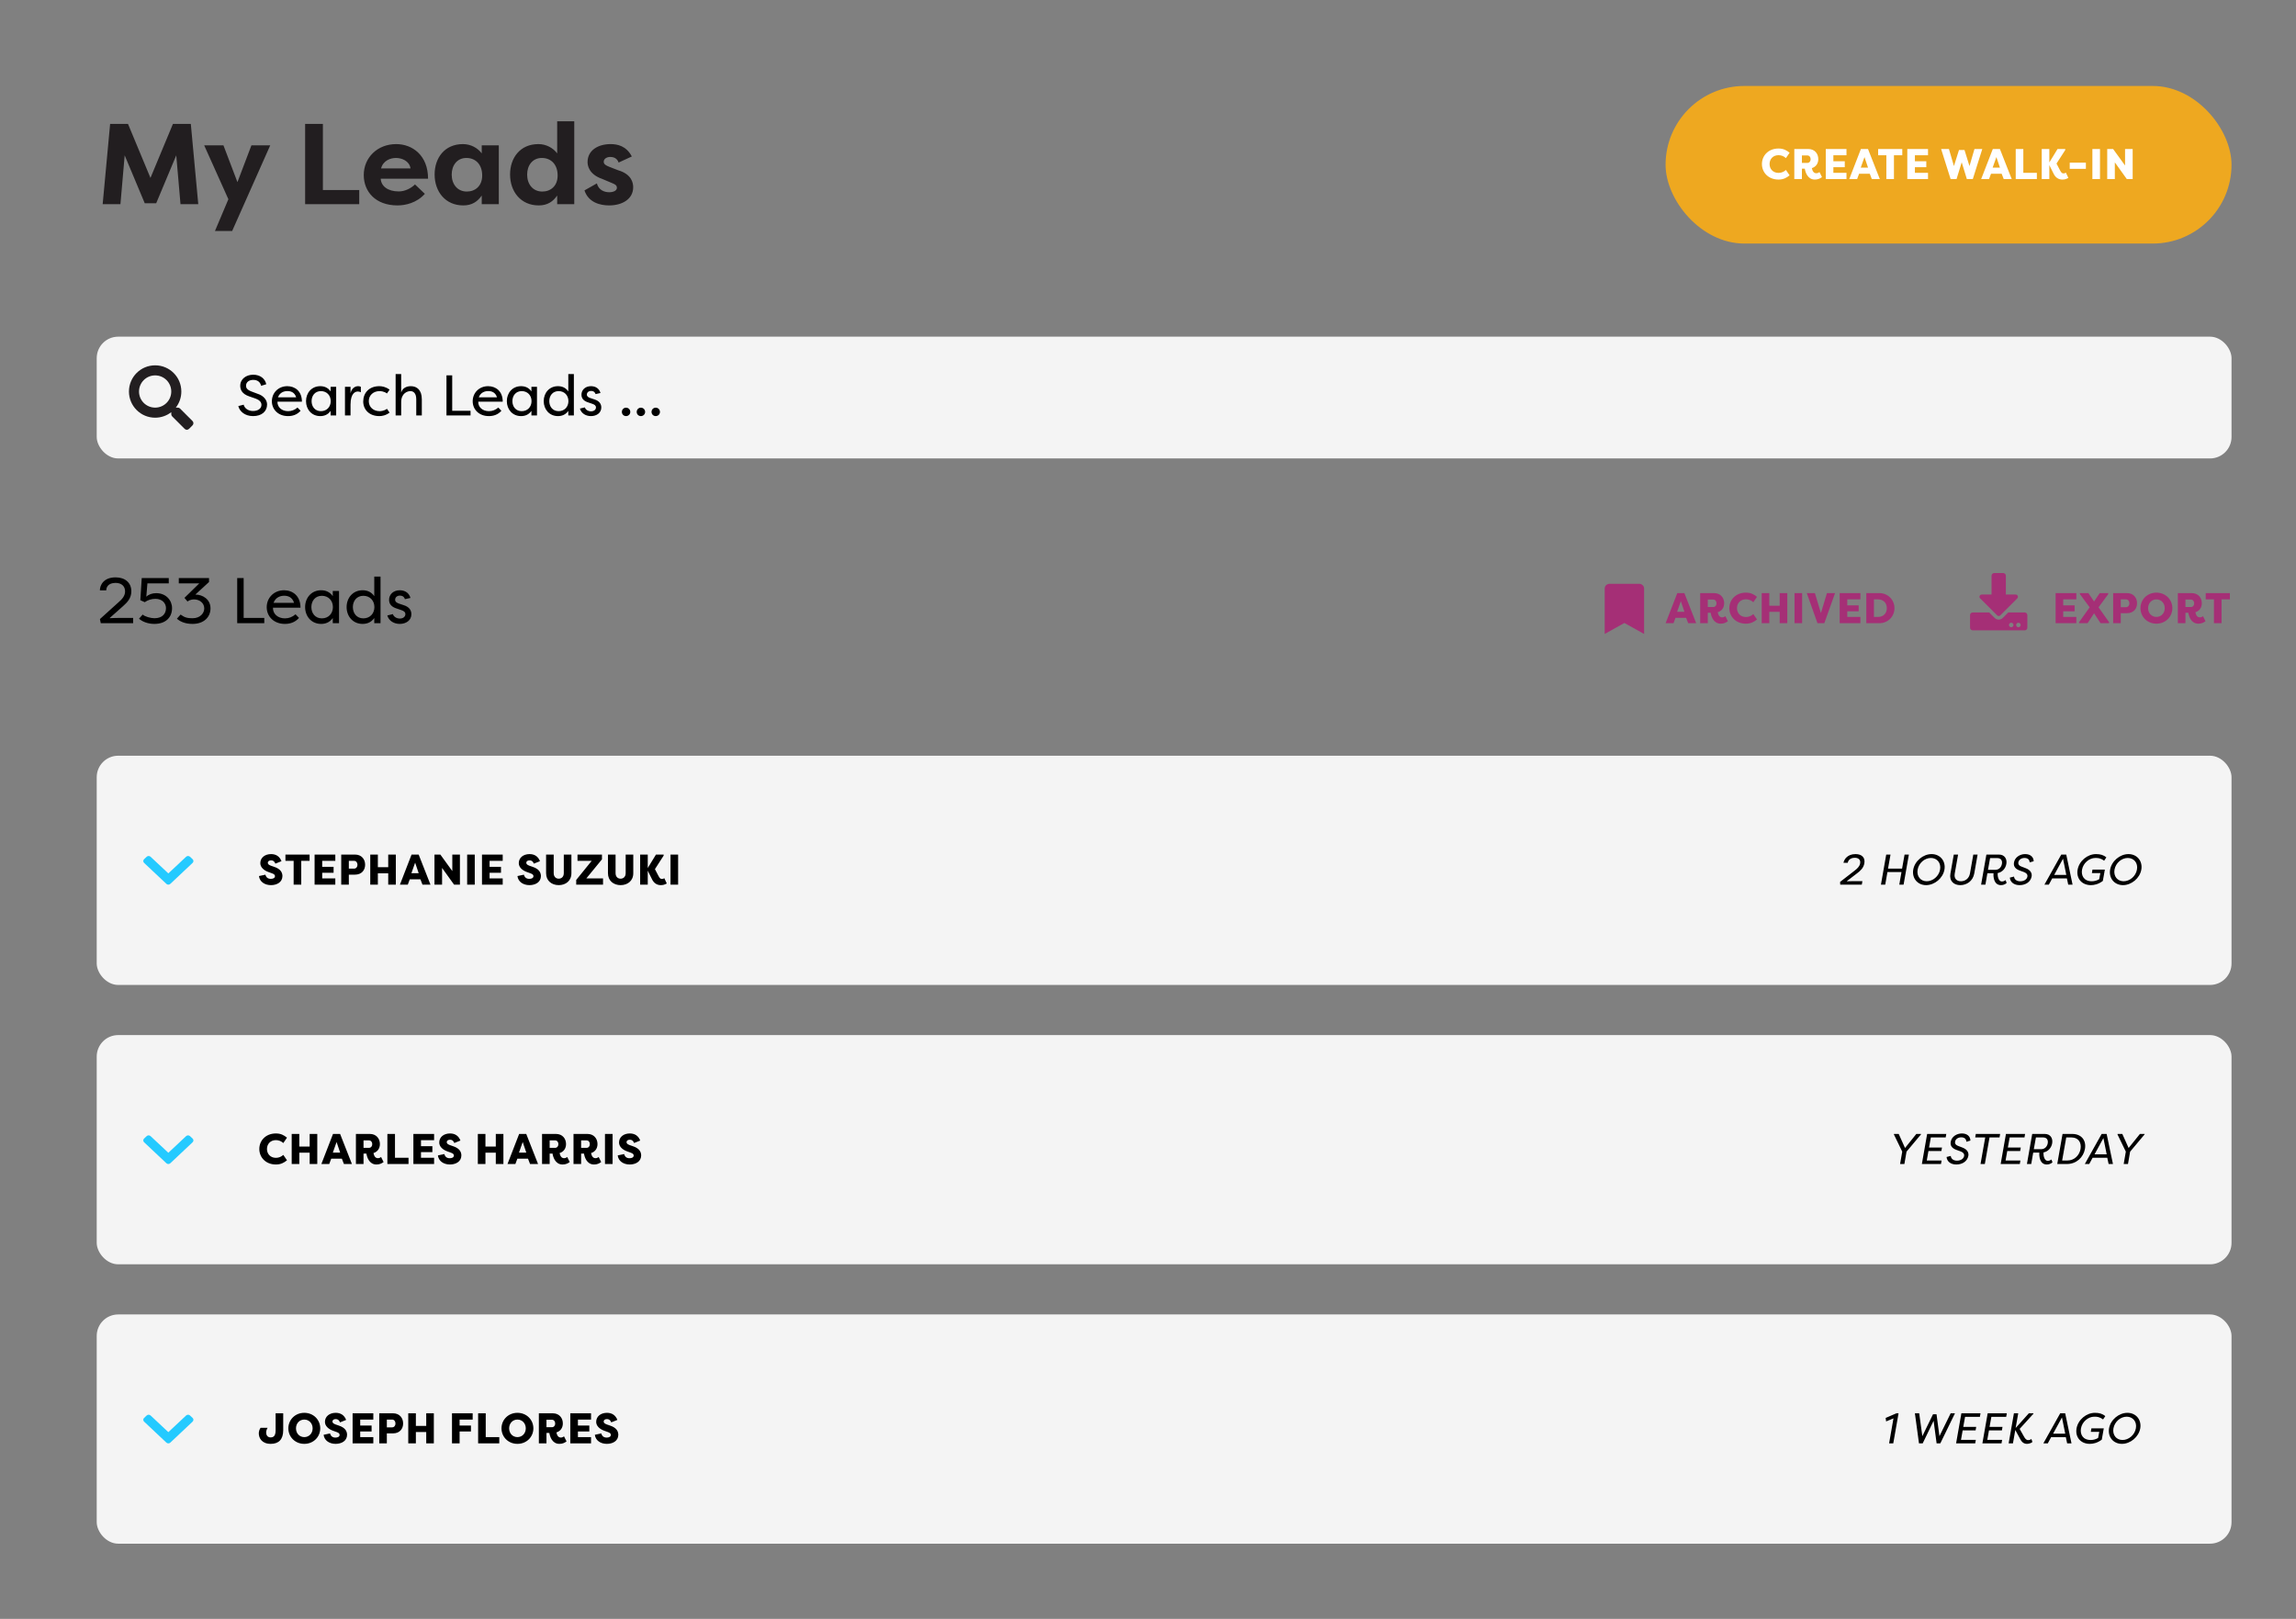 <?xml version="1.0" encoding="UTF-8"?>
<svg xmlns="http://www.w3.org/2000/svg" width="641" height="452" viewBox="0 0 641 452" fill="none">
  <rect x="0" y="0" width="641" height="452" fill="#808080" stroke="none"/>
  <path d="M43.608 56.744L49.208 43.368L50.392 57H55.352L53.272 34.6H48.28L42.008 49.672L35.736 34.6H30.744L28.664 57H33.624L34.808 43.368L40.408 56.744H43.608ZM66.288 50.856L62.384 40.584H57.008L63.76 55.624L60.016 64.488H64.816L75.44 40.584H70.192L66.288 50.856ZM90.147 53.064V34.6H85.187V57H100.291V53.064H90.147ZM110.547 44.104C112.147 44.104 114.291 44.904 114.611 47.016H106.387C106.995 44.808 109.011 44.104 110.547 44.104ZM115.859 51.496C114.707 52.616 113.011 53.448 111.315 53.448C108.243 53.448 106.387 51.944 106.291 49.896H119.507C119.507 43.368 115.123 40.232 110.611 40.232C105.331 40.232 101.555 44.04 101.555 48.872C101.555 53.544 104.883 57.352 110.963 57.352C113.171 57.352 116.307 56.68 118.611 54.12L115.859 51.496ZM126.106 48.744C126.106 46.216 127.578 44.104 130.202 44.104C132.794 44.104 134.618 45.928 134.618 49C134.618 51.944 132.666 53.48 130.33 53.48C127.674 53.48 126.106 51.4 126.106 48.744ZM134.49 40.584V42.824C133.37 41.32 131.45 40.232 129.242 40.232C124.122 40.232 121.338 44.104 121.338 48.712C121.338 53.512 124.346 57.352 129.338 57.352C131.77 57.352 133.306 56.296 134.49 54.6V57H139.258V40.584H134.49ZM147.169 48.744C147.169 46.216 148.641 44.104 151.265 44.104C153.857 44.104 155.681 45.928 155.681 49C155.681 51.944 153.729 53.48 151.393 53.48C148.737 53.48 147.169 51.4 147.169 48.744ZM155.553 33.864V42.824C154.433 41.32 152.513 40.232 150.305 40.232C145.185 40.232 142.401 44.104 142.401 48.712C142.401 53.512 145.409 57.352 150.401 57.352C152.833 57.352 154.369 56.296 155.553 54.6V57H160.321V33.864H155.553ZM163.174 53.16C164.294 56.584 167.622 57.352 170.054 57.352C173.67 57.352 176.774 55.624 176.774 52.264C176.774 51.176 176.422 48.648 172.55 47.528L170.086 46.568C169.222 46.216 168.55 45.896 168.55 45.16C168.55 44.296 169.478 43.816 170.374 43.816C171.142 43.816 172.262 44.072 172.71 45.384L176.39 43.688C174.854 40.712 172.326 40.232 170.47 40.232C166.982 40.232 164.038 41.96 164.038 45.256C164.038 45.992 164.23 48.616 168.134 49.96L171.014 51.176C171.91 51.528 172.23 51.88 172.23 52.424C172.23 53.288 171.142 53.672 170.086 53.672C168.742 53.672 167.142 53.096 166.63 51.208L163.174 53.16Z" fill="#221E20"></path>
  <path d="M30.654 172.524L34.362 169.23C35.55 168.168 36.666 167.034 36.666 165.09C36.666 162.714 34.956 161.202 32.274 161.202C28.872 161.202 27.882 163.434 27.882 164.838H29.664C29.664 163.992 30.168 162.75 32.274 162.75C33.858 162.75 34.92 163.614 34.92 165.126C34.92 166.332 34.128 167.268 33.138 168.114L27.9 172.848L28.134 174H37.17V172.524H33.498C33.3 172.524 31.266 172.542 30.654 172.596V172.524ZM38.815 172.74C39.661 173.514 41.209 174.198 43.081 174.198C46.267 174.198 48.031 172.38 48.031 169.788C48.031 167.628 46.375 165.612 43.603 165.612C42.523 165.612 41.515 165.954 40.849 166.602L41.155 162.876H47.113V161.4H39.571L39.175 167.574L40.417 168.132C41.227 167.538 42.307 167.196 43.369 167.196C45.385 167.196 46.339 168.528 46.339 169.788C46.339 171.318 45.349 172.614 43.117 172.614C42.091 172.614 40.399 172.146 39.841 171.588L38.815 172.74ZM53.748 172.614C52.362 172.614 51.552 172.434 50.418 171.588L49.392 172.74C50.238 173.514 51.642 174.198 53.748 174.198C56.97 174.198 58.77 172.254 58.77 169.86C58.77 167.358 56.628 166.008 54.54 166.008L58.356 162.498V161.4H49.914V162.876H55.638L51.498 166.926L52.362 167.952C52.92 167.448 53.802 167.358 54.18 167.358C55.782 167.358 57.024 168.42 57.024 169.878C57.024 171.12 55.98 172.614 53.748 172.614ZM73.783 172.524H68.023V161.4H66.223V174H73.783V172.524ZM82.506 171.516C81.624 172.272 80.652 172.65 79.554 172.65C77.556 172.65 76.152 171.39 76.206 169.662H83.892C83.892 166.332 81.678 164.802 79.302 164.802C76.494 164.802 74.46 166.89 74.46 169.536C74.46 172.074 76.404 174.198 79.536 174.198C80.886 174.198 82.326 173.82 83.478 172.524L82.506 171.516ZM79.338 166.332C80.328 166.332 81.606 166.674 82.092 168.312H76.368C76.944 166.746 78.294 166.332 79.338 166.332ZM85.183 169.5C85.183 172.092 86.947 174.198 89.647 174.198C90.871 174.198 92.041 173.784 92.905 172.56V174H94.651V165H92.905V166.44C92.041 165.216 90.871 164.802 89.647 164.802C86.947 164.802 85.183 166.908 85.183 169.5ZM92.941 169.5C92.941 171.318 91.681 172.65 89.863 172.65C87.991 172.65 86.929 171.21 86.929 169.5C86.929 167.79 87.991 166.35 89.863 166.35C91.681 166.35 92.941 167.682 92.941 169.5ZM96.767 169.5C96.767 172.092 98.531 174.198 101.231 174.198C102.455 174.198 103.625 173.784 104.489 172.56V174H106.235V160.986H104.489V166.44C103.625 165.216 102.455 164.802 101.231 164.802C98.531 164.802 96.767 166.908 96.767 169.5ZM104.525 169.5C104.525 171.318 103.265 172.65 101.447 172.65C99.575 172.65 98.513 171.21 98.513 169.5C98.513 167.79 99.575 166.35 101.447 166.35C103.265 166.35 104.525 167.682 104.525 169.5ZM114.597 166.944C114.129 165.324 112.815 164.802 111.591 164.802C109.809 164.802 108.621 165.972 108.621 167.484C108.621 168.726 109.395 169.5 110.835 169.932L112.041 170.346C112.671 170.562 113.175 170.85 113.175 171.48C113.175 172.182 112.545 172.704 111.627 172.704C110.709 172.704 109.899 172.182 109.683 171.462L108.135 171.84C108.567 173.37 110.007 174.198 111.609 174.198C113.355 174.198 114.849 173.208 114.849 171.498C114.849 170.544 114.399 169.482 112.689 168.96L111.393 168.528C110.835 168.33 110.313 168.042 110.313 167.448C110.313 166.8 110.835 166.296 111.645 166.296C112.203 166.296 112.761 166.476 113.049 167.286L114.597 166.944Z" fill="black"></path>
  <rect x="27" y="94" width="596" height="34" rx="6" fill="#F4F4F4"></rect>
  <rect x="27" y="211" width="596" height="64" rx="6" fill="#F4F4F4"></rect>
  <path d="M46.456 246.788L40.225 240.921C39.925 240.638 39.925 240.179 40.225 239.896L40.952 239.212C41.252 238.93 41.738 238.929 42.039 239.211L47 243.861L51.961 239.211C52.262 238.929 52.748 238.93 53.048 239.212L53.775 239.896C54.075 240.179 54.075 240.638 53.775 240.921L47.544 246.788C47.244 247.071 46.756 247.071 46.456 246.788Z" fill="#24CAFF"></path>
  <rect x="27" y="289" width="596" height="64" rx="6" fill="#F4F4F4"></rect>
  <path d="M46.456 324.788L40.225 318.921C39.925 318.638 39.925 318.179 40.225 317.896L40.952 317.212C41.252 316.93 41.738 316.929 42.039 317.211L47 321.861L51.961 317.211C52.262 316.929 52.748 316.93 53.048 317.212L53.775 317.896C54.075 318.179 54.075 318.638 53.775 318.921L47.544 324.788C47.244 325.071 46.756 325.071 46.456 324.788Z" fill="#24CAFF"></path>
  <rect x="27" y="367" width="596" height="64" rx="6" fill="#F4F4F4"></rect>
  <path d="M46.456 402.788L40.225 396.921C39.925 396.638 39.925 396.179 40.225 395.896L40.952 395.212C41.252 394.93 41.738 394.929 42.039 395.211L47 399.861L51.961 395.211C52.262 394.929 52.748 394.93 53.048 395.212L53.775 395.896C54.075 396.179 54.075 396.638 53.775 396.921L47.544 402.788C47.244 403.071 46.756 403.071 46.456 402.788Z" fill="#24CAFF"></path>
  <path d="M66.528 113.376C66.912 114.928 68.432 116.176 70.656 116.176C73.008 116.176 74.56 114.912 74.56 112.928C74.56 111.76 73.68 110.48 71.84 109.92L70.144 109.28C68.832 108.768 68.688 108.176 68.688 107.68C68.688 106.656 69.6 106.064 70.672 106.064C71.824 106.064 72.624 106.576 72.896 107.712L74.336 107.28C74 105.728 72.672 104.624 70.672 104.624C68.768 104.624 67.072 105.792 67.072 107.712C67.072 108.688 67.456 109.984 69.664 110.704L71.344 111.28C72.256 111.616 72.992 112.144 72.992 113.04C72.992 114.016 72.096 114.752 70.624 114.752C69.216 114.752 68.24 113.936 68.032 112.992L66.528 113.376ZM83.057 113.792C82.273 114.464 81.409 114.8 80.433 114.8C78.657 114.8 77.409 113.68 77.457 112.144H84.289C84.289 109.184 82.321 107.824 80.209 107.824C77.713 107.824 75.905 109.68 75.905 112.032C75.905 114.288 77.633 116.176 80.417 116.176C81.617 116.176 82.897 115.84 83.921 114.688L83.057 113.792ZM80.241 109.184C81.121 109.184 82.257 109.488 82.689 110.944H77.601C78.113 109.552 79.313 109.184 80.241 109.184ZM85.437 112C85.437 114.304 87.005 116.176 89.405 116.176C90.493 116.176 91.533 115.808 92.301 114.72V116H93.853V108H92.301V109.28C91.533 108.192 90.493 107.824 89.405 107.824C87.005 107.824 85.437 109.696 85.437 112ZM92.333 112C92.333 113.616 91.213 114.8 89.597 114.8C87.933 114.8 86.989 113.52 86.989 112C86.989 110.48 87.933 109.2 89.597 109.2C91.213 109.2 92.333 110.384 92.333 112ZM97.862 108H96.31V116H97.862V112.976C97.862 109.584 99.366 109.312 99.894 109.312C100.198 109.312 100.486 109.376 100.742 109.52V108C100.502 107.888 100.31 107.824 100.006 107.824C98.998 107.824 98.134 108.528 97.862 109.808V108ZM101.406 112.096C101.406 114.352 103.07 116.176 105.902 116.176C106.622 116.176 107.678 116.016 108.766 115.2L108.03 114.144C107.182 114.784 106.19 114.8 105.966 114.8C104.238 114.8 102.958 113.648 102.958 112C102.958 110.352 104.238 109.2 105.966 109.2C106.19 109.2 107.182 109.216 108.03 109.856L108.766 108.8C107.678 107.984 106.622 107.824 105.902 107.824C103.006 107.824 101.406 109.744 101.406 112.096ZM116.211 116H117.763V111.488C117.763 108.912 116.419 107.824 114.691 107.824C113.363 107.824 112.339 108.448 112.003 109.6V104.432H110.451V116H112.003V112.288C112.003 109.776 113.747 109.2 114.579 109.2C115.427 109.2 116.211 109.792 116.211 111.488V116ZM131.366 114.688H126.246V104.8H124.646V116H131.366V114.688ZM139.12 113.792C138.336 114.464 137.472 114.8 136.496 114.8C134.72 114.8 133.472 113.68 133.52 112.144H140.352C140.352 109.184 138.384 107.824 136.272 107.824C133.776 107.824 131.968 109.68 131.968 112.032C131.968 114.288 133.696 116.176 136.48 116.176C137.68 116.176 138.96 115.84 139.984 114.688L139.12 113.792ZM136.304 109.184C137.184 109.184 138.32 109.488 138.752 110.944H133.664C134.176 109.552 135.376 109.184 136.304 109.184ZM141.499 112C141.499 114.304 143.067 116.176 145.467 116.176C146.555 116.176 147.595 115.808 148.363 114.72V116H149.915V108H148.363V109.28C147.595 108.192 146.555 107.824 145.467 107.824C143.067 107.824 141.499 109.696 141.499 112ZM148.395 112C148.395 113.616 147.275 114.8 145.659 114.8C143.995 114.8 143.051 113.52 143.051 112C143.051 110.48 143.995 109.2 145.659 109.2C147.275 109.2 148.395 110.384 148.395 112ZM151.797 112C151.797 114.304 153.365 116.176 155.765 116.176C156.853 116.176 157.893 115.808 158.661 114.72V116H160.213V104.432H158.661V109.28C157.893 108.192 156.853 107.824 155.765 107.824C153.365 107.824 151.797 109.696 151.797 112ZM158.693 112C158.693 113.616 157.573 114.8 155.957 114.8C154.293 114.8 153.349 113.52 153.349 112C153.349 110.48 154.293 109.2 155.957 109.2C157.573 109.2 158.693 110.384 158.693 112ZM167.646 109.728C167.23 108.288 166.062 107.824 164.974 107.824C163.39 107.824 162.334 108.864 162.334 110.208C162.334 111.312 163.022 112 164.302 112.384L165.374 112.752C165.934 112.944 166.382 113.2 166.382 113.76C166.382 114.384 165.822 114.848 165.006 114.848C164.19 114.848 163.47 114.384 163.278 113.744L161.902 114.08C162.286 115.44 163.566 116.176 164.99 116.176C166.542 116.176 167.87 115.296 167.87 113.776C167.87 112.928 167.47 111.984 165.95 111.52L164.798 111.136C164.302 110.96 163.838 110.704 163.838 110.176C163.838 109.6 164.302 109.152 165.022 109.152C165.518 109.152 166.014 109.312 166.27 110.032L167.646 109.728ZM173.615 115.008C173.615 115.664 174.127 116.176 174.783 116.176C175.439 116.176 175.967 115.664 175.967 115.008C175.967 114.352 175.439 113.824 174.783 113.824C174.127 113.824 173.615 114.352 173.615 115.008ZM177.755 115.008C177.755 115.664 178.267 116.176 178.923 116.176C179.579 116.176 180.107 115.664 180.107 115.008C180.107 114.352 179.579 113.824 178.923 113.824C178.267 113.824 177.755 114.352 177.755 115.008ZM181.896 115.008C181.896 115.664 182.408 116.176 183.064 116.176C183.72 116.176 184.248 115.664 184.248 115.008C184.248 114.352 183.72 113.824 183.064 113.824C182.408 113.824 181.896 114.352 181.896 115.008Z" fill="black"></path>
  <path d="M53.755 117.562L50.25 114.057C50.092 113.899 49.877 113.811 49.652 113.811H49.079C50.05 112.57 50.626 111.01 50.626 109.312C50.626 105.273 47.353 102 43.313 102C39.273 102 36 105.273 36 109.312C36 113.351 39.273 116.624 43.313 116.624C45.011 116.624 46.572 116.047 47.813 115.077V115.65C47.813 115.875 47.901 116.089 48.059 116.247L51.565 119.752C51.895 120.083 52.43 120.083 52.757 119.752L53.752 118.757C54.082 118.427 54.082 117.893 53.755 117.562ZM43.313 113.811C40.827 113.811 38.813 111.801 38.813 109.312C38.813 106.826 40.824 104.812 43.313 104.812C45.799 104.812 47.813 106.823 47.813 109.312C47.813 111.797 45.802 113.811 43.313 113.811Z" fill="#221E20"></path>
  <rect x="465" y="24" width="158" height="44" rx="22" fill="#EEA820"></rect>
  <path d="M491.896 45.8C491.896 48.14 493.684 50.132 496.528 50.132C497.872 50.132 498.76 49.664 499.624 48.956L498.592 47.456C498.004 47.996 497.308 48.272 496.528 48.272C494.992 48.272 494.032 47.18 494.032 45.8C494.032 44.42 494.992 43.328 496.528 43.328C497.308 43.328 498.004 43.604 498.592 44.144L499.624 42.644C498.76 41.936 497.872 41.468 496.528 41.468C493.684 41.468 491.896 43.46 491.896 45.8ZM503.061 45.488V43.4H504.561C505.137 43.4 505.497 43.844 505.497 44.456C505.497 45.044 505.137 45.488 504.561 45.488H503.061ZM507.633 44.432C507.633 42.908 506.637 41.6 504.813 41.6H500.937V50H503.061V47.084H503.865C503.997 47.96 504.585 50.132 506.661 50.132C507.525 50.132 508.089 49.868 508.665 49.448L507.957 48.032C507.705 48.26 507.369 48.368 507.081 48.368C506.373 48.368 506.013 47.804 505.833 46.94C506.973 46.592 507.633 45.644 507.633 44.432ZM515.504 50V48.248H511.844V46.676H515.024V45.02H511.844V43.352H515.504V41.6H509.72V50H515.504ZM518.475 50L519.027 48.512H522.003L522.579 50H524.811L521.511 41.6H519.531L516.279 50H518.475ZM520.527 43.856L521.523 46.808H519.483L520.527 43.856ZM524.341 41.6V43.352H526.633V50H528.757V43.352H531.085V41.6H524.341ZM538.267 50V48.248H534.607V46.676H537.787V45.02H534.607V43.352H538.267V41.6H532.483V50H538.267ZM548.451 41.876H546.915L545.499 46.364L544.107 41.6H541.923L544.575 50H546.231L547.671 45.308L549.111 50H550.767L553.419 41.6H551.235L549.843 46.364L548.451 41.876ZM555.3 50L555.852 48.512H558.828L559.404 50H561.636L558.336 41.6H556.356L553.104 50H555.3ZM557.352 43.856L558.348 46.808H556.308L557.352 43.856ZM564.875 48.248V41.6H562.751V50H568.655V48.248H564.875ZM572.135 46.1L573.275 48.392C573.839 49.628 574.751 50.132 575.759 50.132C576.395 50.132 576.827 50.012 577.451 49.676C577.223 49.184 576.983 48.716 576.755 48.2C576.527 48.344 576.335 48.416 576.167 48.416C575.735 48.416 575.519 48.332 575.075 47.468L574.139 45.668L576.575 41.888V41.6H574.427L572.135 45.356V41.6H570.011V50H572.135V46.1ZM577.828 47.144H582.34V45.416H577.828V47.144ZM586.279 41.6H584.155V50H586.279V41.6ZM593.769 50H595.401V41.6H593.277V46.208L589.941 41.6H588.297V50H590.421V45.332L593.769 50Z" fill="white"></path>
  <path d="M467.208 174L467.76 172.512H470.736L471.312 174H473.544L470.244 165.6H468.264L465.012 174H467.208ZM469.26 167.856L470.256 170.808H468.216L469.26 167.856ZM476.783 169.488V167.4H478.283C478.859 167.4 479.219 167.844 479.219 168.456C479.219 169.044 478.859 169.488 478.283 169.488H476.783ZM481.355 168.432C481.355 166.908 480.359 165.6 478.535 165.6H474.659V174H476.783V171.084H477.587C477.719 171.96 478.307 174.132 480.383 174.132C481.247 174.132 481.811 173.868 482.387 173.448L481.679 172.032C481.427 172.26 481.091 172.368 480.803 172.368C480.095 172.368 479.735 171.804 479.555 170.94C480.695 170.592 481.355 169.644 481.355 168.432ZM482.798 169.8C482.798 172.14 484.586 174.132 487.43 174.132C488.774 174.132 489.662 173.664 490.526 172.956L489.494 171.456C488.906 171.996 488.21 172.272 487.43 172.272C485.894 172.272 484.934 171.18 484.934 169.8C484.934 168.42 485.894 167.328 487.43 167.328C488.21 167.328 488.906 167.604 489.494 168.144L490.526 166.644C489.662 165.936 488.774 165.468 487.43 165.468C484.586 165.468 482.798 167.46 482.798 169.8ZM498.978 174V165.6H496.854V169.128H493.962V165.6H491.838V174H493.962V170.832H496.854V174H498.978ZM503.12 165.6H500.996V174H503.12V165.6ZM507.407 174H509.315L512.315 165.6H510.047L508.367 171.18L506.687 165.6H504.419L507.407 174ZM519.389 174V172.248H515.729V170.676H518.909V169.02H515.729V167.352H519.389V165.6H513.605V174H519.389ZM524.677 174C527.089 174 528.901 172.128 528.901 169.8C528.901 167.484 527.089 165.6 524.677 165.6H521.041V174H524.677ZM523.165 167.352H524.281C525.865 167.352 526.765 168.408 526.765 169.8C526.765 171.192 525.865 172.248 524.281 172.248H523.165V167.352Z" fill="#A52F76"></path>
  <path d="M448 177V164.312C448 163.588 448.616 163 449.375 163H457.625C458.384 163 459 163.588 459 164.312V177L453.5 173.938L448 177Z" fill="#A52F76"></path>
  <path d="M72.3 244.6C72.492 246.208 73.92 247.132 75.648 247.132C77.28 247.132 78.852 246.34 78.852 244.564C78.816 243.628 78.384 242.62 76.488 242.008L75.588 241.696C74.88 241.432 74.772 241.144 74.772 240.904C74.772 240.424 75.18 240.22 75.696 240.22C76.164 240.22 76.596 240.412 76.884 241.132L78.588 240.448C78.096 239.152 77.088 238.468 75.684 238.468C73.956 238.468 72.672 239.464 72.672 241C72.672 242.152 73.692 243.04 74.964 243.484L75.9 243.82C76.62 244.06 76.764 244.348 76.764 244.624C76.764 245.152 76.236 245.38 75.612 245.38C74.808 245.38 74.304 244.996 74.1 244.216L72.3 244.6ZM79.687 238.6V240.352H81.979V247H84.103V240.352H86.431V238.6H79.687ZM93.613 247V245.248H89.953V243.676H93.133V242.02H89.953V240.352H93.613V238.6H87.829V247H93.613ZM97.388 247V244.204H99.116C100.928 244.204 101.936 242.98 101.936 241.444C101.936 239.908 100.94 238.6 99.116 238.6H95.264V247H97.388ZM97.388 242.524V240.352H98.864C99.428 240.352 99.8 240.832 99.8 241.456C99.8 242.044 99.428 242.524 98.864 242.524H97.388ZM110.508 247V238.6H108.384V242.128H105.492V238.6H103.368V247H105.492V243.832H108.384V247H110.508ZM113.846 247L114.398 245.512H117.374L117.95 247H120.182L116.882 238.6H114.902L111.65 247H113.846ZM115.898 240.856L116.894 243.808H114.854L115.898 240.856ZM126.769 247H128.401V238.6H126.277V243.208L122.941 238.6H121.297V247H123.421V242.332L126.769 247ZM132.544 238.6H130.42V247H132.544V238.6ZM140.346 247V245.248H136.686V243.676H139.866V242.02H136.686V240.352H140.346V238.6H134.562V247H140.346ZM144.462 244.6C144.654 246.208 146.082 247.132 147.81 247.132C149.442 247.132 151.014 246.34 151.014 244.564C150.978 243.628 150.546 242.62 148.65 242.008L147.75 241.696C147.042 241.432 146.934 241.144 146.934 240.904C146.934 240.424 147.342 240.22 147.858 240.22C148.326 240.22 148.758 240.412 149.046 241.132L150.75 240.448C150.258 239.152 149.25 238.468 147.846 238.468C146.118 238.468 144.834 239.464 144.834 241C144.834 242.152 145.854 243.04 147.126 243.484L148.062 243.82C148.782 244.06 148.926 244.348 148.926 244.624C148.926 245.152 148.398 245.38 147.774 245.38C146.97 245.38 146.466 244.996 146.262 244.216L144.462 244.6ZM157.403 238.6V243.796C157.403 244.816 156.743 245.332 155.987 245.332C155.231 245.332 154.583 244.816 154.583 243.796V238.6H152.459V243.796C152.459 245.968 154.067 247.132 155.987 247.132C157.907 247.132 159.527 245.968 159.527 243.796V238.6H157.403ZM168.356 245.248H163.7L168.056 239.932V238.6H161.228V240.352H165.188L160.868 245.68V247H168.356V245.248ZM174.676 238.6V243.796C174.676 244.816 174.016 245.332 173.26 245.332C172.504 245.332 171.856 244.816 171.856 243.796V238.6H169.732V243.796C169.732 245.968 171.34 247.132 173.26 247.132C175.18 247.132 176.8 245.968 176.8 243.796V238.6H174.676ZM180.841 243.1L181.981 245.392C182.545 246.628 183.457 247.132 184.465 247.132C185.101 247.132 185.533 247.012 186.157 246.676C185.929 246.184 185.689 245.716 185.461 245.2C185.233 245.344 185.041 245.416 184.873 245.416C184.441 245.416 184.225 245.332 183.781 244.468L182.845 242.668L185.281 238.888V238.6H183.133L180.841 242.356V238.6H178.717V247H180.841V243.1ZM189.319 238.6H187.195V247H189.319V238.6Z" fill="black"></path>
  <path d="M515.604 246.016L518.472 243.82C519.396 243.124 520.26 242.344 520.488 241.06C520.776 239.476 519.828 238.468 518.028 238.468C515.748 238.468 514.836 239.956 514.668 240.892H515.856C515.952 240.328 516.432 239.5 517.836 239.5C518.892 239.5 519.492 240.076 519.312 241.084C519.168 241.888 518.544 242.5 517.788 243.076L513.72 246.232L513.756 247H519.78L519.948 246.016H517.5C517.368 246.016 516.012 246.028 515.592 246.064L515.604 246.016ZM530.857 243.484L530.245 247H531.445L532.921 238.6H531.721L531.025 242.512H527.101L527.797 238.6H526.597L525.121 247H526.321L526.933 243.484H530.857ZM534.141 242.8C533.733 245.188 535.329 247.132 537.729 247.132C540.117 247.132 542.433 245.188 542.853 242.8C543.261 240.412 541.665 238.468 539.265 238.468C536.877 238.468 534.561 240.412 534.141 242.8ZM535.365 242.8C535.713 240.94 537.333 239.548 539.073 239.548C540.777 239.548 541.977 240.94 541.629 242.8C541.305 244.66 539.613 246.052 537.909 246.052C536.181 246.052 535.041 244.66 535.365 242.8ZM550.909 238.6L549.973 243.892C549.709 245.344 548.593 246.052 547.453 246.052C546.313 246.052 545.461 245.344 545.725 243.892L546.661 238.6H545.461L544.525 243.892C544.141 246.004 545.473 247.132 547.273 247.132C549.073 247.132 550.789 246.004 551.173 243.892L552.109 238.6H550.909ZM554.287 247L554.839 243.82H556.555C556.459 244.84 556.663 247.132 558.631 247.132C559.171 247.132 559.735 246.964 560.215 246.544L559.939 245.728C559.663 245.956 559.303 246.112 558.883 246.112C557.947 246.112 557.647 244.684 557.707 243.772C558.991 243.52 559.903 242.5 560.131 241.24C560.383 239.836 559.663 238.6 558.067 238.6H554.563L553.087 247H554.287ZM555.007 242.86L555.595 239.584H557.647C558.607 239.584 559.075 240.256 558.895 241.228C558.715 242.188 558.019 242.86 557.059 242.86H555.007ZM561.109 245.032C561.205 246.196 562.141 247.132 563.833 247.132C565.585 247.132 566.929 246.184 567.193 244.696C567.349 243.796 566.857 242.908 565.561 242.416L564.373 241.96C563.449 241.612 563.425 241.108 563.485 240.76C563.617 239.992 564.385 239.548 565.189 239.548C566.053 239.548 566.581 239.932 566.641 240.784L567.769 240.46C567.733 239.296 566.881 238.468 565.381 238.468C563.941 238.468 562.525 239.344 562.273 240.784C562.141 241.516 562.261 242.464 563.821 243.04L564.985 243.46C565.657 243.7 566.137 244.108 566.005 244.78C565.873 245.512 565.105 246.064 564.001 246.064C562.945 246.064 562.321 245.452 562.285 244.744L561.109 245.032ZM573.487 244.288L575.959 239.752L576.871 244.288H573.487ZM577.039 245.26L577.411 247H578.623L576.859 238.6H575.467L570.763 247H571.999L572.935 245.26H577.039ZM584.974 239.548C585.706 239.548 586.366 239.548 587.434 240.316L588.058 239.392C587.254 238.708 586.354 238.468 585.166 238.468C582.766 238.468 580.45 240.4 580.03 242.824C579.61 245.2 581.134 247.132 583.738 247.132C584.59 247.132 585.826 246.916 587.074 245.956L587.638 242.8H584.182L584.014 243.772H586.378L586.054 245.488C585.418 245.86 584.734 246.052 583.978 246.052C581.77 246.052 580.978 244.444 581.266 242.812C581.59 240.988 583.258 239.548 584.974 239.548ZM589.106 242.8C588.698 245.188 590.294 247.132 592.694 247.132C595.082 247.132 597.398 245.188 597.818 242.8C598.226 240.412 596.63 238.468 594.23 238.468C591.842 238.468 589.526 240.412 589.106 242.8ZM590.33 242.8C590.678 240.94 592.298 239.548 594.038 239.548C595.742 239.548 596.942 240.94 596.594 242.8C596.27 244.66 594.578 246.052 592.874 246.052C591.146 246.052 590.006 244.66 590.33 242.8Z" fill="black"></path>
  <path d="M531.068 321.544L530.468 325H531.668L532.268 321.544L536.3 316.732L536.324 316.6H535.004L531.848 320.524L530.084 316.6H528.764L528.74 316.732L531.068 321.544ZM542.057 324.016H537.917L538.385 321.376H541.997L542.165 320.392H538.553L539.057 317.584H543.197L543.365 316.6H538.025L536.549 325H541.889L542.057 324.016ZM543.446 323.032C543.542 324.196 544.478 325.132 546.17 325.132C547.922 325.132 549.266 324.184 549.53 322.696C549.686 321.796 549.194 320.908 547.898 320.416L546.71 319.96C545.786 319.612 545.762 319.108 545.822 318.76C545.954 317.992 546.722 317.548 547.526 317.548C548.39 317.548 548.918 317.932 548.978 318.784L550.106 318.46C550.07 317.296 549.218 316.468 547.718 316.468C546.278 316.468 544.862 317.344 544.61 318.784C544.478 319.516 544.598 320.464 546.158 321.04L547.322 321.46C547.994 321.7 548.474 322.108 548.342 322.78C548.21 323.512 547.442 324.064 546.338 324.064C545.282 324.064 544.658 323.452 544.622 322.744L543.446 323.032ZM551.607 316.6L551.439 317.584H554.235L552.927 325H554.127L555.435 317.584H558.231L558.399 316.6H551.607ZM564.058 324.016H559.918L560.386 321.376H563.998L564.166 320.392H560.554L561.058 317.584H565.198L565.366 316.6H560.026L558.55 325H563.89L564.058 324.016ZM567.08 325L567.632 321.82H569.348C569.252 322.84 569.456 325.132 571.424 325.132C571.964 325.132 572.528 324.964 573.008 324.544L572.732 323.728C572.456 323.956 572.096 324.112 571.676 324.112C570.74 324.112 570.44 322.684 570.5 321.772C571.784 321.52 572.696 320.5 572.924 319.24C573.176 317.836 572.456 316.6 570.86 316.6H567.356L565.88 325H567.08ZM567.8 320.86L568.388 317.584H570.44C571.4 317.584 571.868 318.256 571.688 319.228C571.508 320.188 570.812 320.86 569.852 320.86H567.8ZM580.85 320.8C580.526 322.576 579.122 324.016 577.19 324.016H575.714L576.854 317.584H578.33C580.25 317.584 581.162 319.024 580.85 320.8ZM582.074 320.8C582.494 318.484 581.186 316.6 578.498 316.6H575.822L574.346 325H577.022C579.722 325 581.654 323.116 582.074 320.8ZM584.763 322.288L587.235 317.752L588.147 322.288H584.763ZM588.315 323.26L588.687 325H589.899L588.135 316.6H586.743L582.039 325H583.275L584.211 323.26H588.315ZM593.492 321.544L592.892 325H594.092L594.692 321.544L598.724 316.732L598.748 316.6H597.428L594.272 320.524L592.508 316.6H591.188L591.164 316.732L593.492 321.544Z" fill="black"></path>
  <path d="M526.572 396.868L528.624 396.016L527.4 403H528.564L530.04 394.6H529.452L526.44 395.896L526.572 396.868ZM539.657 394.876L536.681 400.984L535.805 394.6H534.605L535.745 403H536.777L539.825 396.688L540.665 403H541.697L545.789 394.6H544.589L541.457 400.984L540.641 394.876H539.657ZM551.611 402.016H547.471L547.939 399.376H551.551L551.719 398.392H548.107L548.611 395.584H552.751L552.919 394.6H547.579L546.103 403H551.443L551.611 402.016ZM558.953 402.016H554.813L555.281 399.376H558.893L559.061 398.392H555.449L555.953 395.584H560.093L560.261 394.6H554.921L553.445 403H558.785L558.953 402.016ZM562.73 398.704L563.45 394.6H562.25L560.774 403H561.974L562.634 399.268L563.858 401.524C564.182 402.112 564.638 403.132 565.874 403.132C566.246 403.132 567.038 402.988 567.41 402.616L567.134 401.776C566.714 402.076 566.378 402.088 566.198 402.088C565.682 402.088 565.322 401.596 565.046 401.08L563.846 398.956L567.686 394.732L567.71 394.6H566.414L562.73 398.704ZM573.189 400.288L575.661 395.752L576.573 400.288H573.189ZM576.741 401.26L577.113 403H578.325L576.561 394.6H575.169L570.465 403H571.701L572.637 401.26H576.741ZM584.675 395.548C585.407 395.548 586.067 395.548 587.135 396.316L587.759 395.392C586.955 394.708 586.055 394.468 584.867 394.468C582.467 394.468 580.151 396.4 579.731 398.824C579.311 401.2 580.835 403.132 583.439 403.132C584.291 403.132 585.527 402.916 586.775 401.956L587.339 398.8H583.883L583.715 399.772H586.079L585.755 401.488C585.119 401.86 584.435 402.052 583.679 402.052C581.471 402.052 580.679 400.444 580.967 398.812C581.291 396.988 582.959 395.548 584.675 395.548ZM588.807 398.8C588.399 401.188 589.995 403.132 592.395 403.132C594.783 403.132 597.099 401.188 597.519 398.8C597.927 396.412 596.331 394.468 593.931 394.468C591.543 394.468 589.227 396.412 588.807 398.8ZM590.031 398.8C590.379 396.94 591.999 395.548 593.739 395.548C595.443 395.548 596.643 396.94 596.295 398.8C595.971 400.66 594.279 402.052 592.575 402.052C590.847 402.052 589.707 400.66 590.031 398.8Z" fill="black"></path>
  <path d="M72.396 320.8C72.396 323.14 74.184 325.132 77.028 325.132C78.372 325.132 79.26 324.664 80.124 323.956L79.092 322.456C78.504 322.996 77.808 323.272 77.028 323.272C75.492 323.272 74.532 322.18 74.532 320.8C74.532 319.42 75.492 318.328 77.028 318.328C77.808 318.328 78.504 318.604 79.092 319.144L80.124 317.644C79.26 316.936 78.372 316.468 77.028 316.468C74.184 316.468 72.396 318.46 72.396 320.8ZM88.577 325V316.6H86.453V320.128H83.561V316.6H81.437V325H83.561V321.832H86.453V325H88.577ZM91.915 325L92.467 323.512H95.443L96.019 325H98.251L94.951 316.6H92.971L89.719 325H91.915ZM93.967 318.856L94.963 321.808H92.923L93.967 318.856ZM101.49 320.488V318.4H102.99C103.566 318.4 103.926 318.844 103.926 319.456C103.926 320.044 103.566 320.488 102.99 320.488H101.49ZM106.062 319.432C106.062 317.908 105.066 316.6 103.242 316.6H99.366V325H101.49V322.084H102.294C102.426 322.96 103.014 325.132 105.09 325.132C105.954 325.132 106.518 324.868 107.094 324.448L106.386 323.032C106.134 323.26 105.798 323.368 105.51 323.368C104.802 323.368 104.442 322.804 104.262 321.94C105.402 321.592 106.062 320.644 106.062 319.432ZM110.273 323.248V316.6H108.149V325H114.053V323.248H110.273ZM121.192 325V323.248H117.532V321.676H120.712V320.02H117.532V318.352H121.192V316.6H115.408V325H121.192ZM122.256 322.6C122.448 324.208 123.876 325.132 125.604 325.132C127.236 325.132 128.808 324.34 128.808 322.564C128.772 321.628 128.34 320.62 126.444 320.008L125.544 319.696C124.836 319.432 124.728 319.144 124.728 318.904C124.728 318.424 125.136 318.22 125.652 318.22C126.12 318.22 126.552 318.412 126.84 319.132L128.544 318.448C128.052 317.152 127.044 316.468 125.64 316.468C123.912 316.468 122.628 317.464 122.628 319C122.628 320.152 123.648 321.04 124.92 321.484L125.856 321.82C126.576 322.06 126.72 322.348 126.72 322.624C126.72 323.152 126.192 323.38 125.568 323.38C124.764 323.38 124.26 322.996 124.056 322.216L122.256 322.6ZM140.542 325V316.6H138.418V320.128H135.526V316.6H133.402V325H135.526V321.832H138.418V325H140.542ZM143.88 325L144.432 323.512H147.408L147.984 325H150.216L146.916 316.6H144.936L141.684 325H143.88ZM145.932 318.856L146.928 321.808H144.888L145.932 318.856ZM153.455 320.488V318.4H154.955C155.531 318.4 155.891 318.844 155.891 319.456C155.891 320.044 155.531 320.488 154.955 320.488H153.455ZM158.027 319.432C158.027 317.908 157.031 316.6 155.207 316.6H151.331V325H153.455V322.084H154.259C154.391 322.96 154.979 325.132 157.055 325.132C157.919 325.132 158.483 324.868 159.059 324.448L158.351 323.032C158.099 323.26 157.763 323.368 157.475 323.368C156.767 323.368 156.407 322.804 156.227 321.94C157.367 321.592 158.027 320.644 158.027 319.432ZM162.238 320.488V318.4H163.738C164.314 318.4 164.674 318.844 164.674 319.456C164.674 320.044 164.314 320.488 163.738 320.488H162.238ZM166.81 319.432C166.81 317.908 165.814 316.6 163.99 316.6H160.114V325H162.238V322.084H163.042C163.174 322.96 163.762 325.132 165.838 325.132C166.702 325.132 167.266 324.868 167.842 324.448L167.134 323.032C166.882 323.26 166.546 323.368 166.258 323.368C165.55 323.368 165.19 322.804 165.01 321.94C166.15 321.592 166.81 320.644 166.81 319.432ZM171.021 316.6H168.897V325H171.021V316.6ZM172.451 322.6C172.643 324.208 174.071 325.132 175.799 325.132C177.431 325.132 179.003 324.34 179.003 322.564C178.967 321.628 178.535 320.62 176.639 320.008L175.739 319.696C175.031 319.432 174.923 319.144 174.923 318.904C174.923 318.424 175.331 318.22 175.847 318.22C176.315 318.22 176.747 318.412 177.035 319.132L178.739 318.448C178.247 317.152 177.239 316.468 175.835 316.468C174.107 316.468 172.823 317.464 172.823 319C172.823 320.152 173.843 321.04 175.115 321.484L176.051 321.82C176.771 322.06 176.915 322.348 176.915 322.624C176.915 323.152 176.387 323.38 175.763 323.38C174.959 323.38 174.455 322.996 174.251 322.216L172.451 322.6Z" fill="black"></path>
  <path d="M72.252 400.204C72.252 401.488 73.08 403.132 75.588 403.132C77.796 403.132 79.068 401.908 79.068 399.328V394.6H76.944V399.328C76.944 400.672 76.548 401.332 75.552 401.332C74.628 401.332 74.304 400.6 74.304 399.976C74.304 399.7 74.376 399.184 74.712 398.656H72.744C72.42 399.1 72.252 399.688 72.252 400.204ZM84.952 403.132C87.544 403.132 89.404 401.164 89.404 398.8C89.404 396.436 87.544 394.468 84.952 394.468C82.36 394.468 80.5 396.436 80.5 398.8C80.5 401.164 82.36 403.132 84.952 403.132ZM84.952 401.248C83.608 401.248 82.636 400.192 82.636 398.8C82.636 397.408 83.608 396.352 84.952 396.352C86.296 396.352 87.28 397.408 87.28 398.8C87.28 400.192 86.296 401.248 84.952 401.248ZM90.346 400.6C90.538 402.208 91.966 403.132 93.694 403.132C95.326 403.132 96.898 402.34 96.898 400.564C96.862 399.628 96.43 398.62 94.534 398.008L93.634 397.696C92.926 397.432 92.818 397.144 92.818 396.904C92.818 396.424 93.226 396.22 93.742 396.22C94.21 396.22 94.642 396.412 94.93 397.132L96.634 396.448C96.142 395.152 95.134 394.468 93.73 394.468C92.002 394.468 90.718 395.464 90.718 397C90.718 398.152 91.738 399.04 93.01 399.484L93.946 399.82C94.666 400.06 94.81 400.348 94.81 400.624C94.81 401.152 94.282 401.38 93.658 401.38C92.854 401.38 92.35 400.996 92.146 400.216L90.346 400.6ZM104.224 403V401.248H100.564V399.676H103.744V398.02H100.564V396.352H104.224V394.6H98.44V403H104.224ZM107.999 403V400.204H109.727C111.539 400.204 112.547 398.98 112.547 397.444C112.547 395.908 111.551 394.6 109.727 394.6H105.875V403H107.999ZM107.999 398.524V396.352H109.475C110.039 396.352 110.411 396.832 110.411 397.456C110.411 398.044 110.039 398.524 109.475 398.524H107.999ZM121.119 403V394.6H118.995V398.128H116.103V394.6H113.979V403H116.103V399.832H118.995V403H121.119ZM128.313 403V399.676H131.481V398.02H128.313V396.352H131.961V394.6H126.189V403H128.313ZM135.608 401.248V394.6H133.484V403H139.388V401.248H135.608ZM144.458 403.132C147.05 403.132 148.91 401.164 148.91 398.8C148.91 396.436 147.05 394.468 144.458 394.468C141.866 394.468 140.006 396.436 140.006 398.8C140.006 401.164 141.866 403.132 144.458 403.132ZM144.458 401.248C143.114 401.248 142.142 400.192 142.142 398.8C142.142 397.408 143.114 396.352 144.458 396.352C145.802 396.352 146.786 397.408 146.786 398.8C146.786 400.192 145.802 401.248 144.458 401.248ZM152.564 398.488V396.4H154.064C154.64 396.4 155 396.844 155 397.456C155 398.044 154.64 398.488 154.064 398.488H152.564ZM157.136 397.432C157.136 395.908 156.14 394.6 154.316 394.6H150.44V403H152.564V400.084H153.368C153.5 400.96 154.088 403.132 156.164 403.132C157.028 403.132 157.592 402.868 158.168 402.448L157.46 401.032C157.208 401.26 156.872 401.368 156.584 401.368C155.876 401.368 155.516 400.804 155.336 399.94C156.476 399.592 157.136 398.644 157.136 397.432ZM165.007 403V401.248H161.347V399.676H164.527V398.02H161.347V396.352H165.007V394.6H159.223V403H165.007ZM166.071 400.6C166.263 402.208 167.691 403.132 169.419 403.132C171.051 403.132 172.623 402.34 172.623 400.564C172.587 399.628 172.155 398.62 170.259 398.008L169.359 397.696C168.651 397.432 168.543 397.144 168.543 396.904C168.543 396.424 168.951 396.22 169.467 396.22C169.935 396.22 170.367 396.412 170.655 397.132L172.359 396.448C171.867 395.152 170.859 394.468 169.455 394.468C167.727 394.468 166.443 395.464 166.443 397C166.443 398.152 167.463 399.04 168.735 399.484L169.671 399.82C170.391 400.06 170.535 400.348 170.535 400.624C170.535 401.152 170.007 401.38 169.383 401.38C168.579 401.38 168.075 400.996 167.871 400.216L166.071 400.6Z" fill="black"></path>
  <path d="M579.672 174V172.248H576.012V170.676H579.192V169.02H576.012V167.352H579.672V165.6H573.888V174H579.672ZM584.623 171.24L586.435 174H588.811V173.712L585.871 169.56L588.583 165.888V165.6H586.207L584.623 167.94L583.039 165.6H580.675V165.888L583.387 169.56L580.447 173.712V174H582.811L584.623 171.24ZM592.078 174V171.204H593.806C595.618 171.204 596.626 169.98 596.626 168.444C596.626 166.908 595.63 165.6 593.806 165.6H589.954V174H592.078ZM592.078 169.524V167.352H593.554C594.118 167.352 594.49 167.832 594.49 168.456C594.49 169.044 594.118 169.524 593.554 169.524H592.078ZM602.029 174.132C604.621 174.132 606.481 172.164 606.481 169.8C606.481 167.436 604.621 165.468 602.029 165.468C599.437 165.468 597.577 167.436 597.577 169.8C597.577 172.164 599.437 174.132 602.029 174.132ZM602.029 172.248C600.685 172.248 599.713 171.192 599.713 169.8C599.713 168.408 600.685 167.352 602.029 167.352C603.373 167.352 604.357 168.408 604.357 169.8C604.357 171.192 603.373 172.248 602.029 172.248ZM610.136 169.488V167.4H611.636C612.212 167.4 612.572 167.844 612.572 168.456C612.572 169.044 612.212 169.488 611.636 169.488H610.136ZM614.708 168.432C614.708 166.908 613.712 165.6 611.888 165.6H608.012V174H610.136V171.084H610.94C611.072 171.96 611.66 174.132 613.736 174.132C614.6 174.132 615.164 173.868 615.74 173.448L615.032 172.032C614.78 172.26 614.444 172.368 614.156 172.368C613.448 172.368 613.088 171.804 612.908 170.94C614.048 170.592 614.708 169.644 614.708 168.432ZM615.796 165.6V167.352H618.088V174H620.212V167.352H622.54V165.6H615.796Z" fill="#A52F76"></path>
  <path d="M556.75 160H559.25C559.666 160 560 160.334 560 160.75V166H562.741C563.297 166 563.575 166.672 563.181 167.066L558.428 171.822C558.194 172.056 557.809 172.056 557.575 171.822L552.816 167.066C552.422 166.672 552.7 166 553.256 166H556V160.75C556 160.334 556.334 160 556.75 160ZM566 171.75V175.25C566 175.666 565.666 176 565.25 176H550.75C550.334 176 550 175.666 550 175.25V171.75C550 171.334 550.334 171 550.75 171H555.334L556.866 172.531C557.494 173.159 558.506 173.159 559.134 172.531L560.666 171H565.25C565.666 171 566 171.334 566 171.75ZM562.125 174.5C562.125 174.156 561.844 173.875 561.5 173.875C561.156 173.875 560.875 174.156 560.875 174.5C560.875 174.844 561.156 175.125 561.5 175.125C561.844 175.125 562.125 174.844 562.125 174.5ZM564.125 174.5C564.125 174.156 563.844 173.875 563.5 173.875C563.156 173.875 562.875 174.156 562.875 174.5C562.875 174.844 563.156 175.125 563.5 175.125C563.844 175.125 564.125 174.844 564.125 174.5Z" fill="#A52F76"></path>
</svg>
